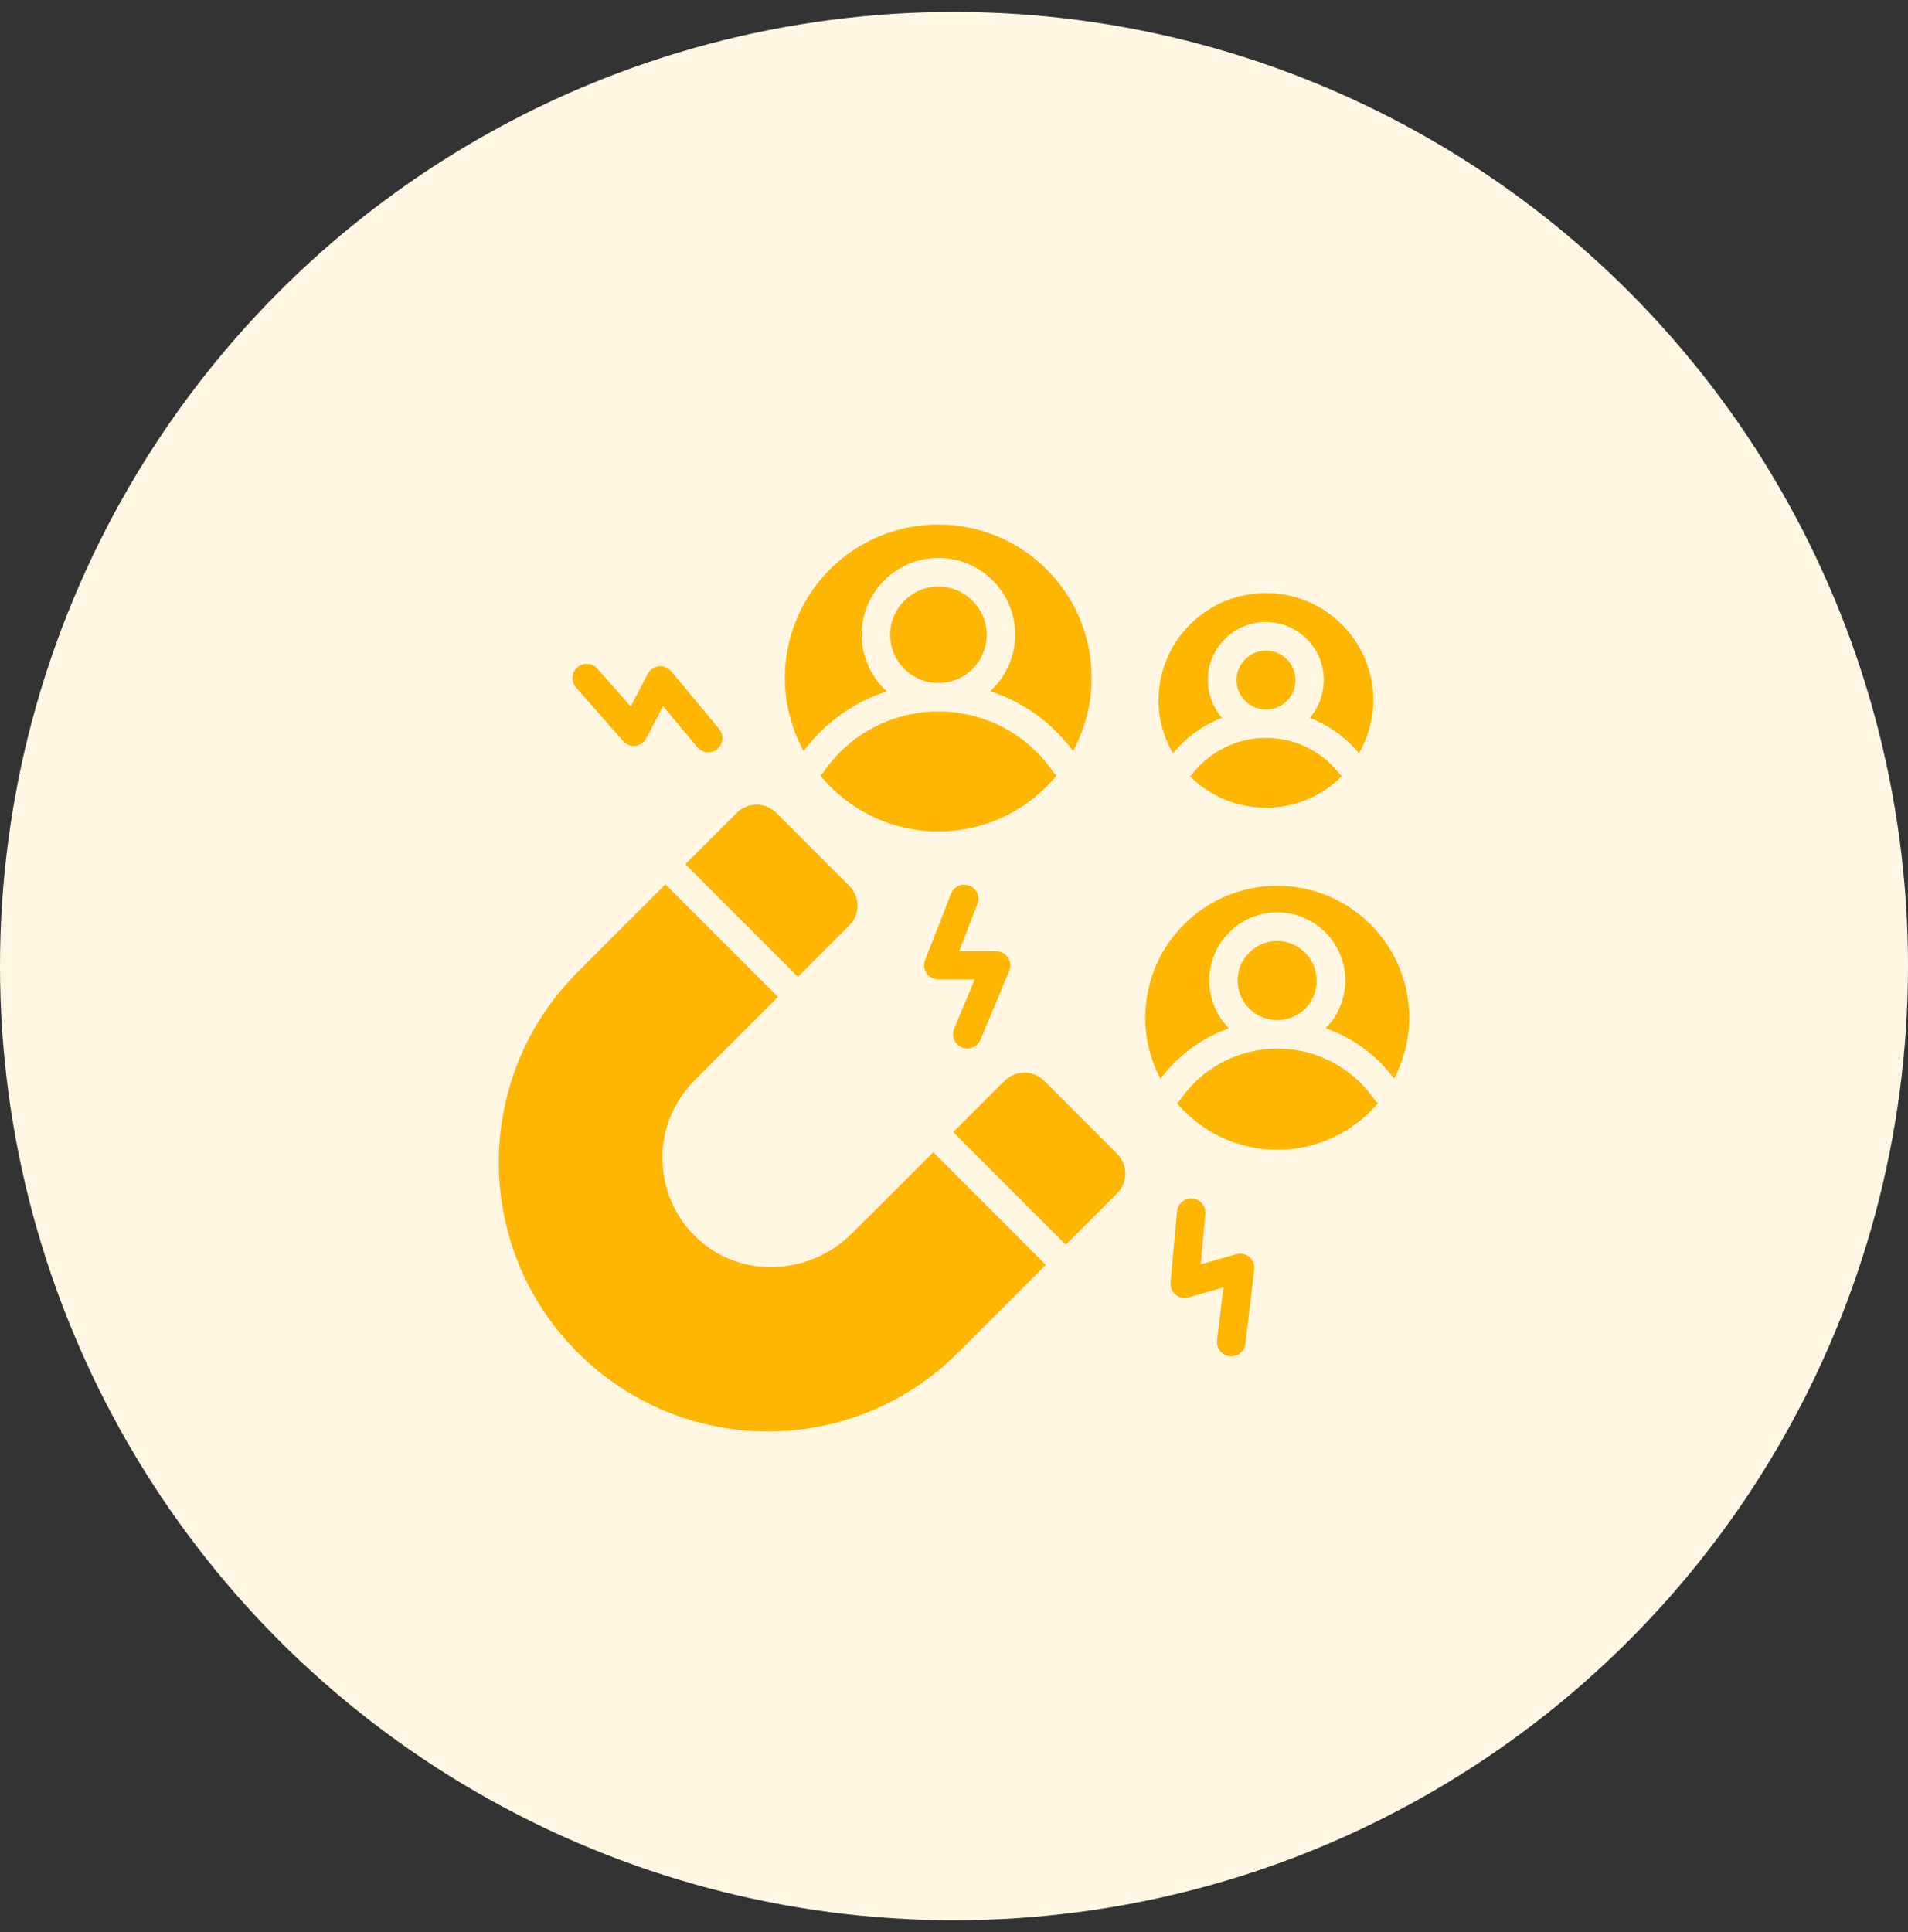 <svg width="80" height="81" viewBox="0 0 80 81" fill="none" xmlns="http://www.w3.org/2000/svg">
<rect x="0" y="0" width="80" height="81" fill="#333333" stroke="none"/>
<circle cx="40" cy="40.5" r="40" fill="#FFF7E4"/>
<g clip-path="url(#clip0_3420_128072)">
<path d="M33.456 40.952L35.607 38.8C36.068 38.34 36.068 37.594 35.607 37.133L32.553 34.079C32.092 33.618 31.346 33.618 30.886 34.079L28.734 36.23L33.456 40.952Z" fill="#FFB600"/>
<path d="M43.783 45.309C43.322 44.849 42.577 44.849 42.116 45.309L39.965 47.461L44.686 52.182L46.838 50.03C47.298 49.57 47.298 48.824 46.838 48.364L43.783 45.309Z" fill="#FFB600"/>
<path d="M44.304 32.509C44.255 32.473 44.207 32.43 44.17 32.376C43.098 30.794 41.322 29.849 39.413 29.824C39.389 29.824 39.37 29.83 39.346 29.83C39.322 29.83 39.304 29.824 39.28 29.824C37.37 29.849 35.595 30.794 34.522 32.376C34.486 32.43 34.437 32.467 34.389 32.509C35.571 33.939 37.346 34.855 39.346 34.855C41.346 34.855 43.122 33.939 44.304 32.509Z" fill="#FFB600"/>
<path d="M37.177 28.982C36.995 28.818 36.831 28.63 36.686 28.418C36.322 27.879 36.128 27.255 36.128 26.606C36.128 24.83 37.571 23.388 39.346 23.388C41.122 23.388 42.565 24.83 42.565 26.606C42.565 27.248 42.371 27.879 42.007 28.412C41.868 28.618 41.698 28.806 41.516 28.976C42.898 29.424 44.11 30.291 44.989 31.485C45.486 30.57 45.771 29.527 45.771 28.418C45.771 24.867 42.892 21.988 39.34 21.988C35.789 21.988 32.91 24.867 32.91 28.418C32.91 29.533 33.201 30.57 33.692 31.485C34.583 30.297 35.801 29.43 37.177 28.982Z" fill="#FFB600"/>
<path d="M39.304 28.63H39.346C39.346 28.63 39.377 28.63 39.389 28.63C40.044 28.618 40.65 28.291 41.019 27.752C41.249 27.412 41.371 27.018 41.371 26.612C41.371 25.497 40.462 24.588 39.346 24.588C38.231 24.588 37.322 25.497 37.322 26.612C37.322 27.018 37.444 27.412 37.674 27.752C38.044 28.291 38.65 28.618 39.304 28.63Z" fill="#FFB600"/>
<path d="M53.515 42.764H53.551H53.588C54.121 42.752 54.618 42.485 54.921 42.042C55.109 41.764 55.206 41.442 55.206 41.109C55.206 40.194 54.46 39.449 53.545 39.449C52.63 39.449 51.891 40.194 51.891 41.109C51.891 41.442 51.988 41.764 52.181 42.042C52.485 42.485 52.981 42.752 53.515 42.764Z" fill="#FFB600"/>
<path d="M53.553 37.133C50.498 37.133 48.02 39.612 48.02 42.667C48.02 43.594 48.256 44.455 48.656 45.224C49.395 44.236 50.395 43.509 51.529 43.109C51.407 42.988 51.292 42.855 51.195 42.709C50.874 42.23 50.704 41.673 50.704 41.103C50.704 39.533 51.983 38.248 53.553 38.248C55.123 38.248 56.407 39.527 56.407 41.103C56.407 41.673 56.238 42.23 55.916 42.703C55.819 42.849 55.704 42.982 55.577 43.103C56.717 43.503 57.717 44.23 58.45 45.218C58.85 44.455 59.086 43.588 59.086 42.661C59.086 39.612 56.607 37.133 53.553 37.133Z" fill="#FFB600"/>
<path d="M53.612 43.958C53.594 43.958 53.576 43.964 53.558 43.964C53.54 43.964 53.522 43.958 53.503 43.958C51.885 43.976 50.388 44.782 49.479 46.115C49.443 46.17 49.394 46.212 49.346 46.248C50.364 47.443 51.873 48.2 53.558 48.2C55.249 48.2 56.758 47.443 57.776 46.248C57.727 46.212 57.679 46.17 57.643 46.115C56.727 44.776 55.224 43.976 53.612 43.958Z" fill="#FFB600"/>
<path d="M49.975 32.467C49.951 32.497 49.921 32.515 49.891 32.539C50.709 33.358 51.83 33.861 53.078 33.861C54.327 33.861 55.454 33.352 56.266 32.533C56.236 32.509 56.206 32.491 56.181 32.461C55.43 31.491 54.303 30.933 53.078 30.933C51.854 30.933 50.727 31.497 49.975 32.467Z" fill="#FFB600"/>
<path d="M51.237 30.091C51.176 30.024 51.122 29.951 51.067 29.873C50.788 29.461 50.643 28.994 50.643 28.503C50.643 27.164 51.734 26.073 53.073 26.073C54.413 26.073 55.503 27.164 55.503 28.503C55.503 28.988 55.358 29.461 55.085 29.873C55.031 29.951 54.976 30.024 54.916 30.091C55.709 30.4 56.419 30.903 56.982 31.576C57.352 30.921 57.582 30.17 57.582 29.364C57.582 26.873 55.564 24.861 53.079 24.861C50.588 24.861 48.576 26.879 48.576 29.364C48.576 30.17 48.8 30.921 49.176 31.576C49.74 30.903 50.443 30.4 51.237 30.091Z" fill="#FFB600"/>
<path d="M53.08 29.745C53.492 29.745 53.874 29.545 54.104 29.206C54.244 29 54.316 28.758 54.316 28.509C54.316 27.824 53.759 27.273 53.08 27.273C52.401 27.273 51.844 27.83 51.844 28.509C51.844 28.758 51.916 29 52.062 29.206C52.292 29.545 52.674 29.745 53.08 29.745Z" fill="#FFB600"/>
<path d="M40.327 43.909C40.399 43.939 40.478 43.958 40.557 43.958C40.787 43.958 41.012 43.818 41.108 43.594L42.315 40.703C42.393 40.521 42.369 40.309 42.26 40.139C42.151 39.976 41.963 39.873 41.763 39.873H40.218L40.981 37.897C41.102 37.588 40.945 37.242 40.642 37.127C40.339 37.006 39.987 37.164 39.872 37.467L38.787 40.248C38.715 40.43 38.739 40.636 38.854 40.8C38.963 40.964 39.151 41.061 39.345 41.061H40.866L40.005 43.127C39.878 43.43 40.024 43.782 40.327 43.909Z" fill="#FFB600"/>
<path d="M26.123 31.067C26.25 31.212 26.444 31.291 26.644 31.267C26.838 31.242 27.007 31.127 27.098 30.951L27.801 29.6L29.232 31.321C29.353 31.461 29.523 31.539 29.692 31.539C29.826 31.539 29.959 31.497 30.074 31.4C30.329 31.188 30.365 30.812 30.153 30.558L28.147 28.145C28.02 27.994 27.82 27.909 27.626 27.933C27.426 27.951 27.25 28.073 27.159 28.248L26.444 29.618L25.05 28.03C24.832 27.782 24.456 27.758 24.207 27.976C23.959 28.194 23.935 28.57 24.153 28.818L26.123 31.067Z" fill="#FFB600"/>
<path d="M51.836 52.576L50.345 53L50.539 50.891C50.57 50.564 50.327 50.273 50 50.242C49.673 50.212 49.382 50.455 49.352 50.782L49.079 53.758C49.061 53.952 49.139 54.145 49.291 54.273C49.442 54.4 49.648 54.442 49.836 54.388L51.297 53.97L51.03 56.194C50.994 56.521 51.224 56.818 51.551 56.855C51.576 56.855 51.6 56.861 51.624 56.861C51.921 56.861 52.182 56.636 52.218 56.333L52.588 53.218C52.612 53.018 52.533 52.824 52.382 52.691C52.236 52.57 52.03 52.521 51.836 52.576Z" fill="#FFB600"/>
<path d="M35.722 51.703C33.994 53.43 31.188 53.624 29.352 52.018C28.297 51.097 27.776 49.824 27.776 48.545C27.77 47.37 28.219 46.194 29.122 45.291L32.619 41.794L27.897 37.073L24.219 40.752C19.812 45.158 19.812 52.297 24.219 56.697L24.225 56.703C28.631 61.109 35.77 61.109 40.17 56.703L43.849 53.024L39.128 48.303L35.722 51.703Z" fill="#FFB600"/>
</g>
<defs>
<clipPath id="clip0_3420_128072">
<rect width="40" height="40" fill="white" transform="translate(20 21)"/>
</clipPath>
</defs>
</svg>
